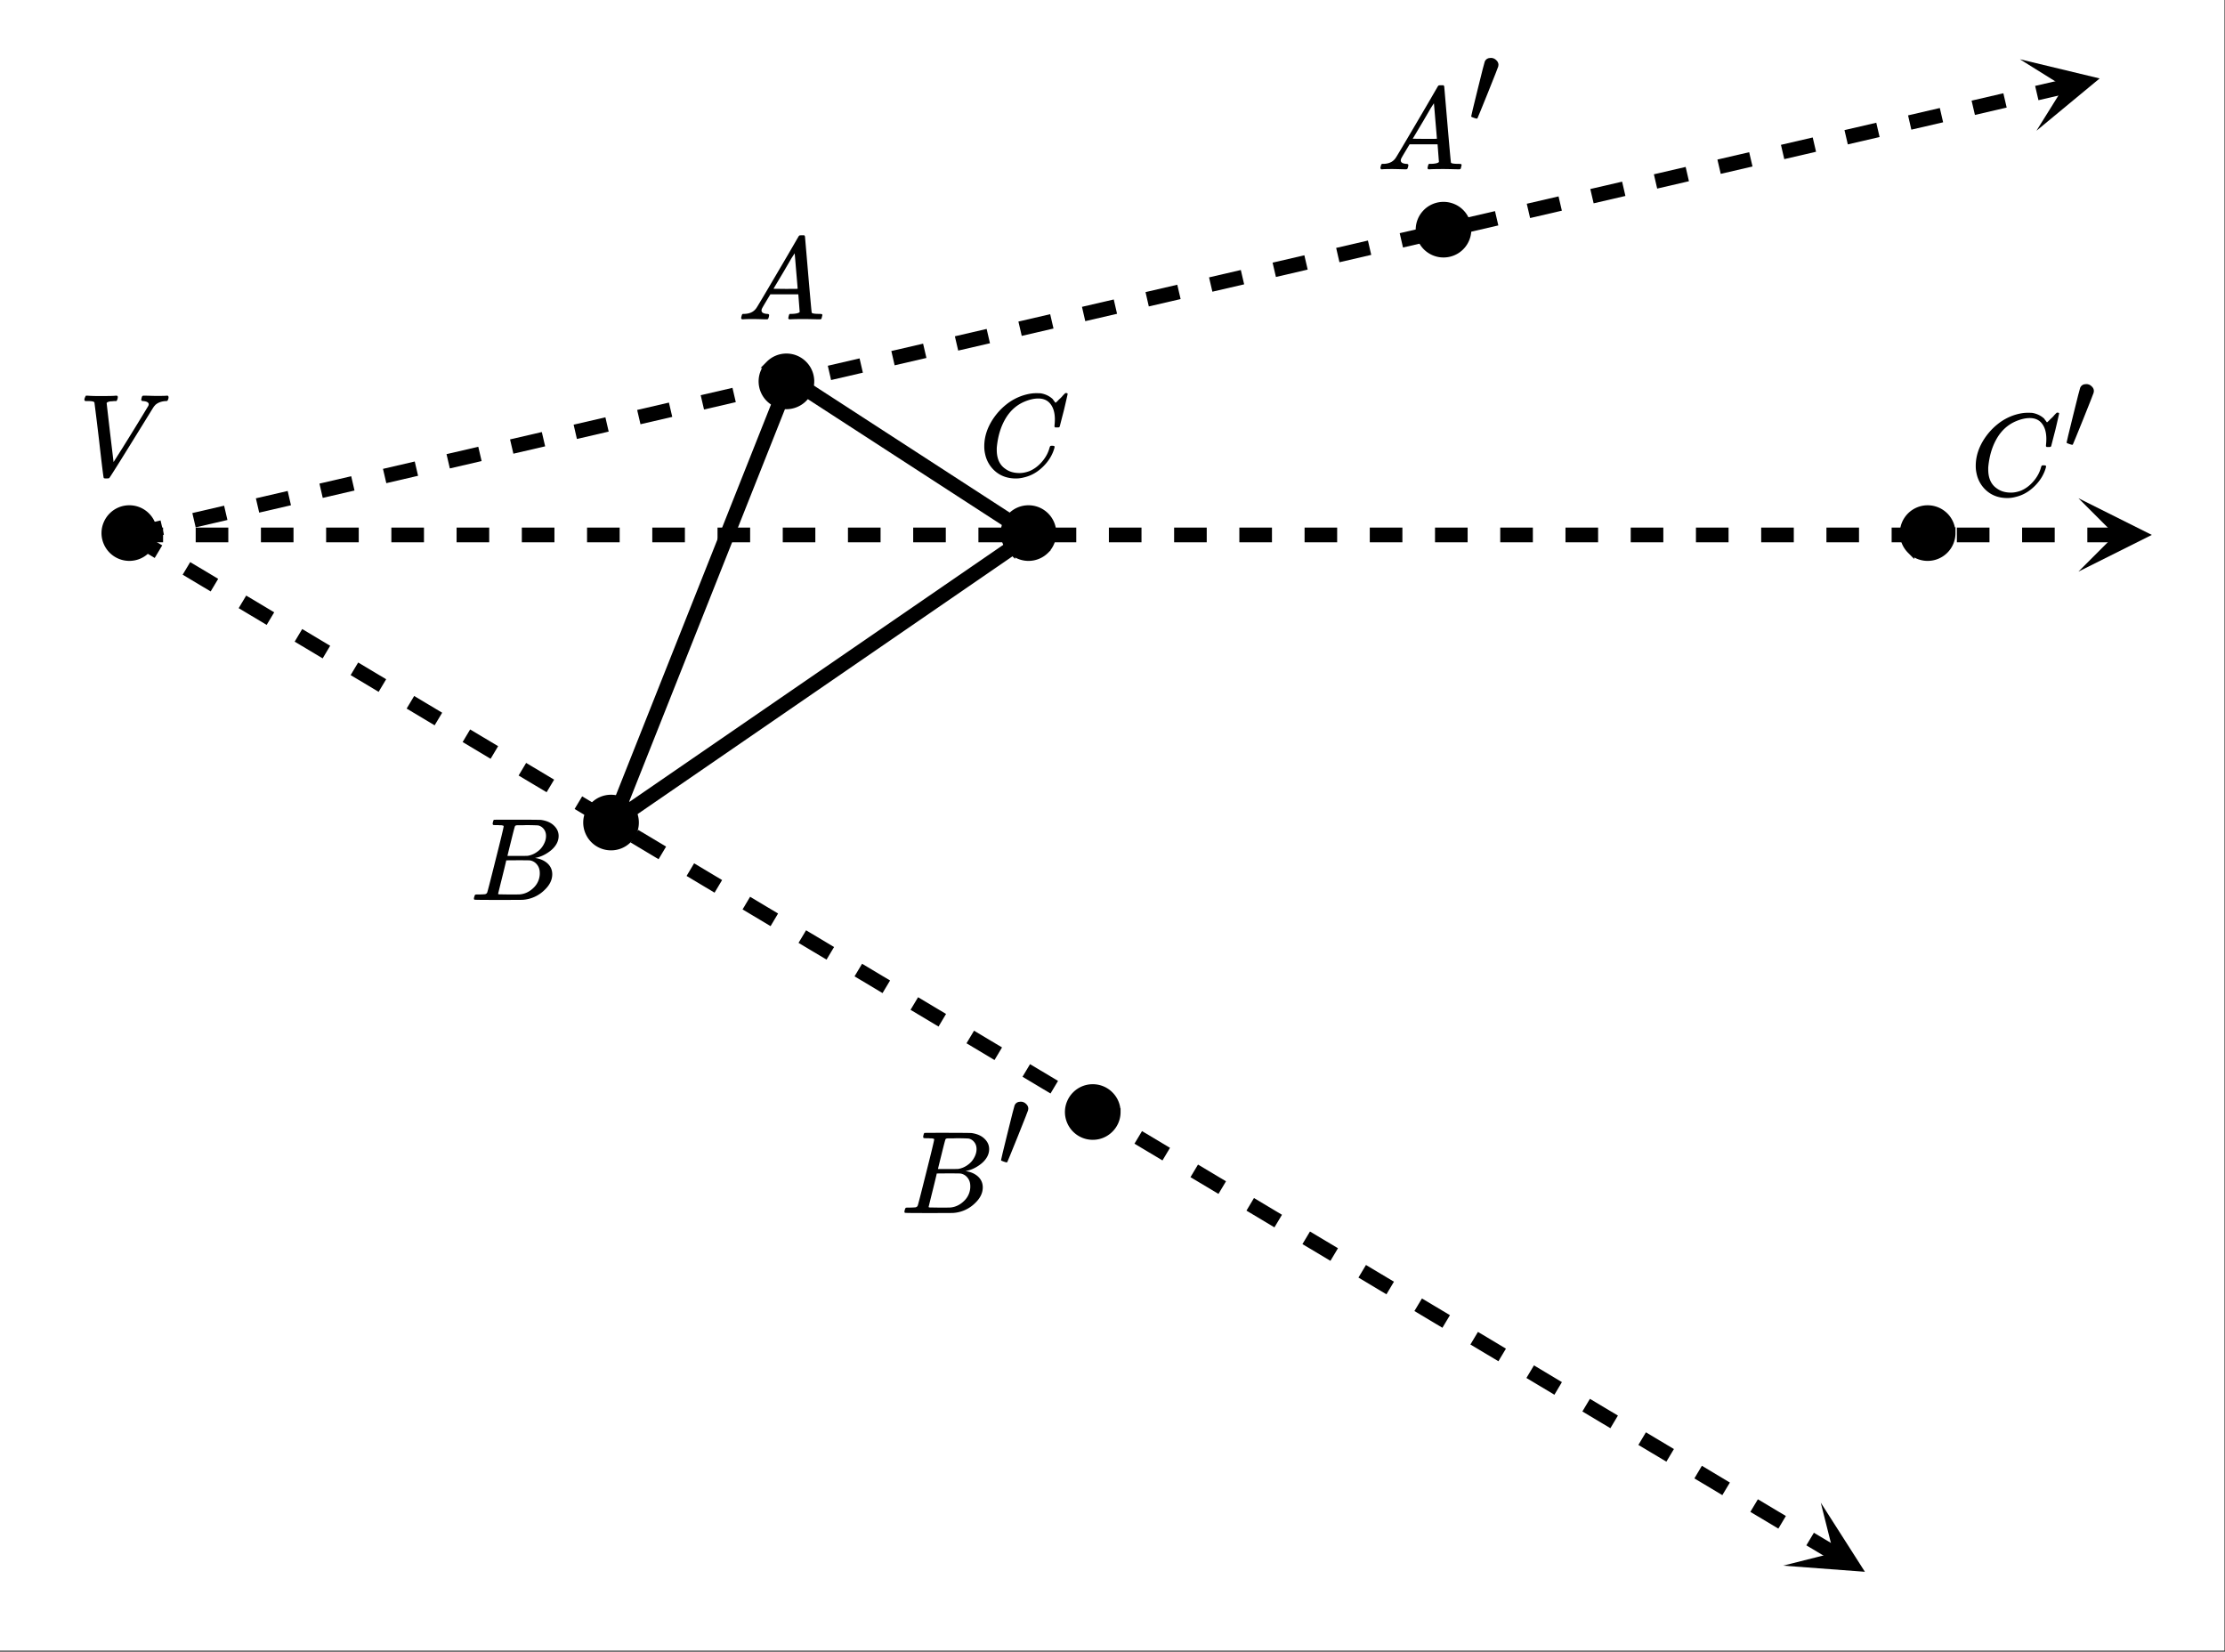 <svg xmlns="http://www.w3.org/2000/svg" xmlns:xlink="http://www.w3.org/1999/xlink" width="341.44" height="253.44" viewBox="0 0 256.08 190.08"><rect x="0" y="0" width="256.08" height="190.08" fill="#333333" stroke="none"/><defs><symbol overflow="visible" id="g"><path d="M.797-8.61c-.063-.062-.094-.113-.094-.156 0-.062.02-.144.063-.25a1.52 1.52 0 0 1 .109-.218h.156c.375.03.848.046 1.422.046 1.063 0 1.688-.015 1.875-.046h.125c.063.054.094.093.094.125.008.023 0 .105-.031.25a.72.72 0 0 1-.125.25h-.282c-.199.023-.336.03-.406.03-.262.044-.406.11-.437.204 0 .012.129 1.14.39 3.39l.406 3.391 1-1.578a379.87 379.87 0 0 0 2.985-4.86.51.51 0 0 0 .062-.202c0-.207-.203-.332-.609-.375-.168 0-.25-.047-.25-.141 0-.04.008-.102.031-.188a.85.85 0 0 1 .078-.234c.032-.039.094-.062.188-.062.144 0 .383.007.719.015.343.012.597.016.765.016.625 0 1.016-.008 1.172-.031h.094c.062.062.094.117.094.156a.754.754 0 0 1-.125.422c-.024.031-.094.047-.22.047-.491.03-.882.18-1.171.437-.012.012-.04.043-.078.094L8.719-8a1.097 1.097 0 0 1-.094.14C5.312-2.483 3.625.22 3.562.25L3.5.281l-.25.016c-.156 0-.25-.012-.281-.031-.031-.012-.047-.032-.047-.063C2.89.148 2.71-1.289 2.39-4.125a383.126 383.126 0 0 0-.532-4.328c-.054-.102-.28-.156-.687-.156zm0 0"/></symbol><symbol overflow="visible" id="h"><path d="M.563 0C.5-.063.469-.11.469-.14c0-.04.015-.118.047-.235.03-.113.054-.18.078-.203l.062-.047h.188c.625-.02 1.082-.242 1.375-.672.05-.05.867-1.426 2.453-4.125a452.572 452.572 0 0 0 2.39-4.094c.051-.082.098-.129.141-.14.04-.008.14-.016.297-.016h.234c.051.074.079.117.079.125l.375 4.375c.25 2.906.382 4.375.406 4.406.039.094.332.141.875.141.101 0 .176.008.219.016.039 0 .07.011.093.03.02.024.031.056.031.095a.983.983 0 0 1-.046.187c-.024.137-.047.219-.079.25C9.665-.016 9.61 0 9.517 0c-.168 0-.438-.004-.813-.016-.367-.007-.664-.015-.89-.015-.844 0-1.399.011-1.657.031h-.172a.365.365 0 0 1-.093-.11c0-.03.015-.113.046-.25.032-.124.055-.195.079-.218l.046-.047h.282c.476-.02.765-.094.86-.219l-.157-2.031H3.828l-.469.781c-.324.543-.492.836-.5.875a.524.524 0 0 0-.046.203c0 .23.207.36.624.391.165 0 .25.047.25.14a.915.915 0 0 1-.03.188.754.754 0 0 1-.095.25C3.54-.016 3.485 0 3.392 0c-.157 0-.403-.004-.735-.016-.336-.007-.586-.015-.75-.015C1.27-.031.86-.02.672 0zm6.406-3.516c0-.093-.059-.789-.172-2.093-.106-1.313-.164-1.973-.172-1.985l-.375.578c-.137.243-.418.727-.844 1.454L4.188-3.517l1.39.016c.926 0 1.39-.004 1.39-.016zm0 0"/></symbol><symbol overflow="visible" id="i"><path d="M8.797-6.5c0-.75-.168-1.336-.5-1.766-.324-.425-.793-.64-1.406-.64-.48 0-.996.117-1.547.344-.98.406-1.746 1.105-2.297 2.093-.492.875-.797 1.903-.922 3.078A2.994 2.994 0 0 0 2.109-3c0 1.031.344 1.773 1.032 2.219.425.304.957.453 1.593.453.344 0 .72-.07 1.125-.219.532-.219 1.008-.57 1.438-1.062.437-.5.734-1.047.89-1.641.04-.113.07-.176.094-.188.02-.019.086-.03.203-.03.188 0 .282.038.282.109 0 .011-.008.054-.016.125-.219.804-.656 1.527-1.313 2.171C6.79-.425 6.063-.016 5.25.173a3.682 3.682 0 0 1-.938.125C3.382.297 2.603.03 1.97-.5A3.568 3.568 0 0 1 .766-2.531a3.733 3.733 0 0 1-.094-.875c0-1.082.336-2.133 1.015-3.156a7.267 7.267 0 0 1 1.5-1.641 6.098 6.098 0 0 1 1.97-1.063c.53-.164 1.019-.25 1.468-.25.32 0 .508.008.563.016.539.094 1 .32 1.375.672.007.023.039.07.093.14.063.075.11.137.14.188.04.055.067.078.079.078.031 0 .156-.113.375-.344.063-.062.129-.125.203-.187.07-.07.14-.145.203-.219.07-.082.117-.133.14-.156L10-9.531h.078c.125 0 .188.031.188.094 0 .042-.141.664-.422 1.859-.324 1.25-.485 1.883-.485 1.89a.239.239 0 0 1-.078.094.858.858 0 0 1-.234.016h-.219c-.043-.05-.07-.082-.078-.094 0-.008.004-.086.016-.234.02-.176.03-.375.03-.594zm0 0"/></symbol><symbol overflow="visible" id="j"><path d="M3.89-8.484c0-.008-.007-.02-.015-.032-.012-.02-.027-.03-.047-.03a.084.084 0 0 0-.047-.017c-.023-.007-.047-.015-.078-.015a.392.392 0 0 0-.094-.016H3.39a.582.582 0 0 0-.14-.015h-.125c-.219 0-.355-.004-.406-.016a.091.091 0 0 1-.078-.078c-.024-.031-.016-.113.015-.25.04-.156.078-.242.11-.266.007-.008.597-.015 1.765-.015 2.332 0 3.563.011 3.688.03.625.095 1.11.31 1.453.642.363.343.547.746.547 1.203 0 .324-.086.632-.25.921-.211.368-.531.696-.969.985-.43.293-.883.492-1.36.594l-.14.03c.594.087 1.07.294 1.438.626.363.336.546.75.546 1.25 0 .648-.296 1.25-.89 1.812A3.925 3.925 0 0 1 6.125-.016C6.062-.004 5.109 0 3.265 0 1.462 0 .552-.008.532-.031.488-.051.47-.086.47-.141c0-.062.008-.125.031-.187.04-.164.086-.258.14-.281a.954.954 0 0 1 .204-.016h.078c.238 0 .508-.008.812-.031.125-.031.207-.086.25-.172.032-.031.352-1.281.97-3.75.624-2.469.937-3.77.937-3.906zM8.767-7.36c0-.301-.079-.555-.235-.766a1.131 1.131 0 0 0-.625-.438c-.062-.019-.48-.035-1.25-.046-.18 0-.367.007-.562.015h-.641c-.137.012-.219.043-.25.094-.031.031-.183.602-.453 1.703-.273 1.094-.414 1.672-.422 1.734h1.094c.726 0 1.144-.003 1.25-.015a2.49 2.49 0 0 0 1.047-.438c.332-.226.586-.507.765-.843.188-.332.282-.664.282-1zm-.72 4.265c0-.394-.108-.722-.327-.984a1.279 1.279 0 0 0-.797-.469c-.055-.008-.43-.016-1.125-.016-1.063 0-1.602.008-1.61.016 0 .024-.078.356-.234 1-.156.637-.312 1.266-.469 1.89l-.234.954c0 .031.05.055.156.062.102 0 .469.008 1.094.016.8 0 1.234-.004 1.297-.016.582-.062 1.101-.32 1.562-.78a2.279 2.279 0 0 0 .688-1.673zm0 0"/></symbol><symbol overflow="visible" id="k"><path d="M2.672-7.563c.238 0 .441.086.61.25.175.157.265.34.265.547 0 .043-.012.11-.031.204-.012.062-.407 1.07-1.188 3.015C1.547-1.609 1.145-.629 1.125-.609c-.012.023-.031.03-.063.03C1-.578.895-.601.75-.655.52-.726.406-.786.406-.828c0-.063.25-1.102.75-3.125.5-2.031.77-3.094.813-3.188.125-.28.36-.421.703-.421zm0 0"/></symbol><clipPath id="a"><path d="M0 0h256v189.934H0zm0 0"/></clipPath><clipPath id="b"><path d="M232 6h10v10h-10zm0 0"/></clipPath><clipPath id="c"><path d="M232.473 6.82l46.28-10.726 10.727 46.281-46.28 10.727zm0 0"/></clipPath><clipPath id="d"><path d="M239.21 57.336H248V66h-8.79zm0 0"/></clipPath><clipPath id="e"><path d="M205 172h10v9h-10zm0 0"/></clipPath><clipPath id="f"><path d="M209.555 172.926l40.777 24.375-24.375 40.777-40.777-24.375zm0 0"/></clipPath></defs><g clip-path="url(#a)" fill="#fff"><path d="M0 0h256v189.934H0zm0 0"/><path d="M0 0h256.75v189.934H0zm0 0"/></g><path d="M118.617 61.559L70.57 94.594M70.57 94.594l20.27-51.051M90.84 43.543l27.777 18.016" fill="red" stroke-width="1.689" stroke-linecap="round" stroke="#000"/><path d="M14.824 60.738l3.656-.847.383 1.644-3.656.848m6.93-3.34l3.656-.848.383 1.645-3.656.847m6.93-3.34l3.66-.847.378 1.645-3.656.847m6.934-3.34l3.656-.847.379 1.644-3.656.848m6.933-3.34l3.656-.848.383 1.645-3.656.848m6.93-3.34l3.656-.848.383 1.645-3.657.847m6.93-3.34l3.656-.847.383 1.644-3.656.848m6.934-3.34l3.656-.848.379 1.645-3.657.848m6.934-3.34l3.656-.848.383 1.645-3.656.847m6.93-3.34l3.656-.847.383 1.644-3.657.848m6.93-3.34l3.656-.847.383 1.644-3.656.848m6.933-3.34l3.657-.848.379 1.645-3.657.847m6.934-3.34l3.656-.847.383 1.644-3.66.848m6.933-3.34l3.657-.847.382 1.648-3.656.844m6.93-3.34l3.656-.848.383 1.649-3.656.847m6.933-3.343l3.657-.848.379 1.648-3.657.848m6.934-3.344l3.656-.847.383 1.648-3.66.848m6.933-3.344l3.657-.848.382 1.649-3.656.847m6.93-3.343l3.656-.848.383 1.648-3.656.848m6.933-3.344l3.656-.847.38 1.648-3.657.848m6.934-3.344l3.656-.844.383 1.645-3.66.847m6.933-3.34l3.656-.847.383 1.645-3.656.847m6.93-3.34l3.656-.847.383 1.644-3.656.848m6.93-3.34l3.66-.848.378 1.645-3.656.848m6.934-3.34l3.656-.848.379 1.645-3.656.847m6.933-3.34l3.656-.847.383 1.644-3.656.848m6.93-3.34l3.656-.848.383 1.645-3.657.848m6.93-3.34l3.66-.848.38 1.645-3.657.847m6.934-3.34l3.656-.847.379 1.644-3.657.848m6.934-3.34l3.656-.848.383 1.645-3.656.848m6.93-3.34l3.203-.742.382 1.644-3.203.742"/><g clip-path="url(#b)"><g clip-path="url(#c)"><path d="M232.473 6.82l9.18 2.207-7.274 6.02 3.16-5.067zm0 0"/></g></g><path d="M15.016 60.715h3.754v1.691h-3.754m7.507-1.691h3.754v1.691h-3.754m7.508-1.691h3.75v1.691h-3.75m7.504-1.691h3.754v1.691h-3.754m7.508-1.691h3.754v1.691h-3.754m7.508-1.691h3.754v1.691H52.55m7.508-1.691h3.754v1.691h-3.754m7.507-1.691h3.754v1.691h-3.754m7.508-1.691h3.754v1.691h-3.754m7.508-1.691h3.754v1.691h-3.754m7.508-1.691h3.75v1.691h-3.75m7.504-1.691h3.754v1.691h-3.754m7.508-1.691h3.753v1.691h-3.753m7.507-1.691h3.754v1.691h-3.754m7.508-1.691h3.754v1.691h-3.754m7.508-1.691h3.754v1.691h-3.754m7.508-1.691h3.754v1.691h-3.754m7.508-1.691h3.754v1.691h-3.754m7.507-1.691h3.75v1.691h-3.75m7.504-1.691h3.754v1.691h-3.754m7.508-1.691h3.754v1.691h-3.754m7.508-1.691h3.754v1.691h-3.754m7.508-1.691h3.754v1.691h-3.754m7.508-1.691h3.754v1.691h-3.754m7.507-1.691h3.754v1.691h-3.754m7.508-1.691h3.754v1.691H202.7m7.508-1.691h3.75v1.691h-3.75m7.504-1.691h3.754v1.691h-3.754m7.508-1.691h3.754v1.691h-3.754m7.508-1.691h3.753v1.691h-3.753m7.507-1.691h3.286v1.691h-3.286"/><g clip-path="url(#d)"><path d="M239.21 57.336l8.446 4.223-8.445 4.222 4.223-4.222zm0 0"/></g><path d="M15.45 60.836l3.222 1.926-.867 1.449-3.223-1.926m7.309 2.403l3.222 1.925-.867 1.45-3.223-1.926m7.313 2.402l3.223 1.926-.868 1.45-3.222-1.927m7.312 2.403L38 74.316l-.863 1.45-3.223-1.926m7.309 2.402l3.222 1.926-.867 1.45-3.223-1.927m7.313 2.403l3.223 1.926-.868 1.449-3.222-1.926m7.308 2.402l3.223 1.926-.867 1.45-3.219-1.926m7.309 2.402l3.222 1.926-.867 1.449-3.222-1.926M67 91.648l3.223 1.926-.868 1.45-3.222-1.926M73.44 95.5l3.223 1.926-.867 1.453-3.219-1.926m7.309 2.399l3.222 1.925-.867 1.453-3.222-1.925m7.312 2.398l3.219 1.926-.864 1.453-3.222-1.926m7.308 2.403l3.223 1.925-.867 1.45-3.223-1.926m7.313 2.402l3.222 1.926-.867 1.45-3.222-1.927m7.312 2.403l3.219 1.925-.863 1.45-3.223-1.926m7.308 2.402l3.223 1.926-.867 1.45-3.223-1.927m7.313 2.403l3.222 1.926-.867 1.449-3.222-1.926m7.308 2.402l3.223 1.926-.867 1.45-3.22-1.926m7.31 2.402l3.222 1.926-.867 1.449-3.223-1.926m7.313 2.403l3.222 1.925-.867 1.45-3.222-1.926m7.308 2.402l3.223 1.926-.867 1.45-3.22-1.927m7.31 2.403l3.222 1.925-.867 1.45-3.223-1.926m7.313 2.402l3.219 1.926-.864 1.45-3.222-1.927m7.308 2.403l3.223 1.926-.867 1.449-3.223-1.926m7.313 2.402l3.222 1.926-.867 1.45-3.223-1.926m7.313 2.402l3.219 1.926-.864 1.453-3.222-1.93m7.308 2.402l3.223 1.926-.867 1.453-3.223-1.925m7.313 2.398l3.222 1.926-.867 1.453-3.223-1.926m7.309 2.399l3.223 1.93-.868 1.448-3.218-1.925m7.308 2.402l3.223 1.926-.867 1.45-3.223-1.927m7.313 2.403l2.754 1.644-.868 1.45-2.754-1.645"/><g clip-path="url(#e)"><g clip-path="url(#f)"><path d="M209.555 172.926l5.082 7.957-9.414-.707 5.789-1.461zm0 0"/></g></g><path d="M17.664 61.348c0 .367-.07.722-.215 1.062-.14.34-.34.64-.601.902a2.757 2.757 0 0 1-1.96.812 2.776 2.776 0 0 1-1.966-.812 2.748 2.748 0 0 1-.602-.902 2.69 2.69 0 0 1-.215-1.062c0-.368.07-.723.215-1.063.14-.34.34-.64.602-.902a2.752 2.752 0 0 1 1.965-.813 2.757 2.757 0 0 1 1.96.813c.262.262.462.562.602.902.145.34.215.695.215 1.063zm0 0M93.29 43.887a2.776 2.776 0 0 1-.813 1.965c-.262.261-.563.46-.903.601-.34.14-.695.215-1.062.215-.367 0-.723-.074-1.063-.215-.34-.14-.64-.34-.902-.601a2.776 2.776 0 0 1-.602-3.027c.14-.34.34-.641.602-.9a2.757 2.757 0 0 1 1.965-.816 2.757 2.757 0 0 1 1.965.817 2.752 2.752 0 0 1 .812 1.96zm0 0M121.148 61.348c0 .367-.07.722-.21 1.062-.141.34-.34.64-.602.902a2.776 2.776 0 0 1-3.027.602c-.34-.14-.641-.34-.899-.602a2.757 2.757 0 0 1-.816-1.965 2.757 2.757 0 0 1 .816-1.964 2.752 2.752 0 0 1 1.961-.813 2.776 2.776 0 0 1 1.965.813c.262.262.46.562.601.902.141.34.211.695.211 1.063zm0 0M73.105 94.66a2.757 2.757 0 0 1-.816 1.965 2.757 2.757 0 0 1-1.96.812 2.776 2.776 0 0 1-1.966-.812 2.748 2.748 0 0 1-.601-.902 2.69 2.69 0 0 1-.215-1.063c0-.367.07-.723.215-1.062.14-.34.34-.641.601-.903a2.752 2.752 0 0 1 1.965-.812 2.757 2.757 0 0 1 1.961.812 2.757 2.757 0 0 1 .816 1.965zm0 0M128.547 127.973a2.757 2.757 0 0 1-.817 1.964 2.757 2.757 0 0 1-1.96.812 2.776 2.776 0 0 1-1.965-.812 2.748 2.748 0 0 1-.602-.902 2.69 2.69 0 0 1-.215-1.062c0-.368.07-.723.215-1.063.14-.34.34-.64.602-.902a2.752 2.752 0 0 1 1.965-.813 2.757 2.757 0 0 1 1.96.813 2.757 2.757 0 0 1 .816 1.965zm0 0M224.637 61.348c0 .367-.07.722-.211 1.062-.14.34-.34.64-.602.902-.262.262-.562.461-.902.602-.34.14-.692.211-1.063.211-.367 0-.722-.07-1.062-.21-.34-.142-.64-.34-.902-.603a2.81 2.81 0 0 1-.602-.902c-.14-.34-.211-.695-.211-1.062 0-.368.07-.723.21-1.063.142-.34.345-.64.603-.902a2.81 2.81 0 0 1 .902-.602c.34-.14.695-.21 1.062-.21.371 0 .723.07 1.063.21.34.14.64.344.902.602.262.262.461.562.602.902.14.34.21.695.21 1.063zm0 0M168.914 26.43c0 .367-.07.722-.21 1.062a2.768 2.768 0 0 1-2.566 1.715c-.368 0-.724-.07-1.064-.21a2.81 2.81 0 0 1-.902-.602 2.81 2.81 0 0 1-.602-.903c-.14-.34-.21-.695-.21-1.062 0-.371.07-.723.21-1.063.14-.34.344-.64.602-.902.262-.262.562-.461.902-.602.34-.14.696-.21 1.063-.21.37 0 .722.07 1.062.21.344.14.64.34.903.602.261.262.46.562.601.902.14.34.211.692.211 1.063zm0 0" stroke-width=".845" stroke="#000"/><use xlink:href="#g" x="9.009" y="54.766"/><use xlink:href="#h" x="84.833" y="36.748"/><use xlink:href="#i" x="112.61" y="54.766"/><use xlink:href="#j" x="54.076" y="103.564"/><use xlink:href="#j" x="103.625" y="139.599"/><use xlink:href="#k" x="114.804" y="134.344"/><use xlink:href="#i" x="226.721" y="57.018"/><use xlink:href="#k" x="237.443" y="51.763"/><use xlink:href="#h" x="158.405" y="19.482"/><use xlink:href="#k" x="168.915" y="14.226"/></svg>